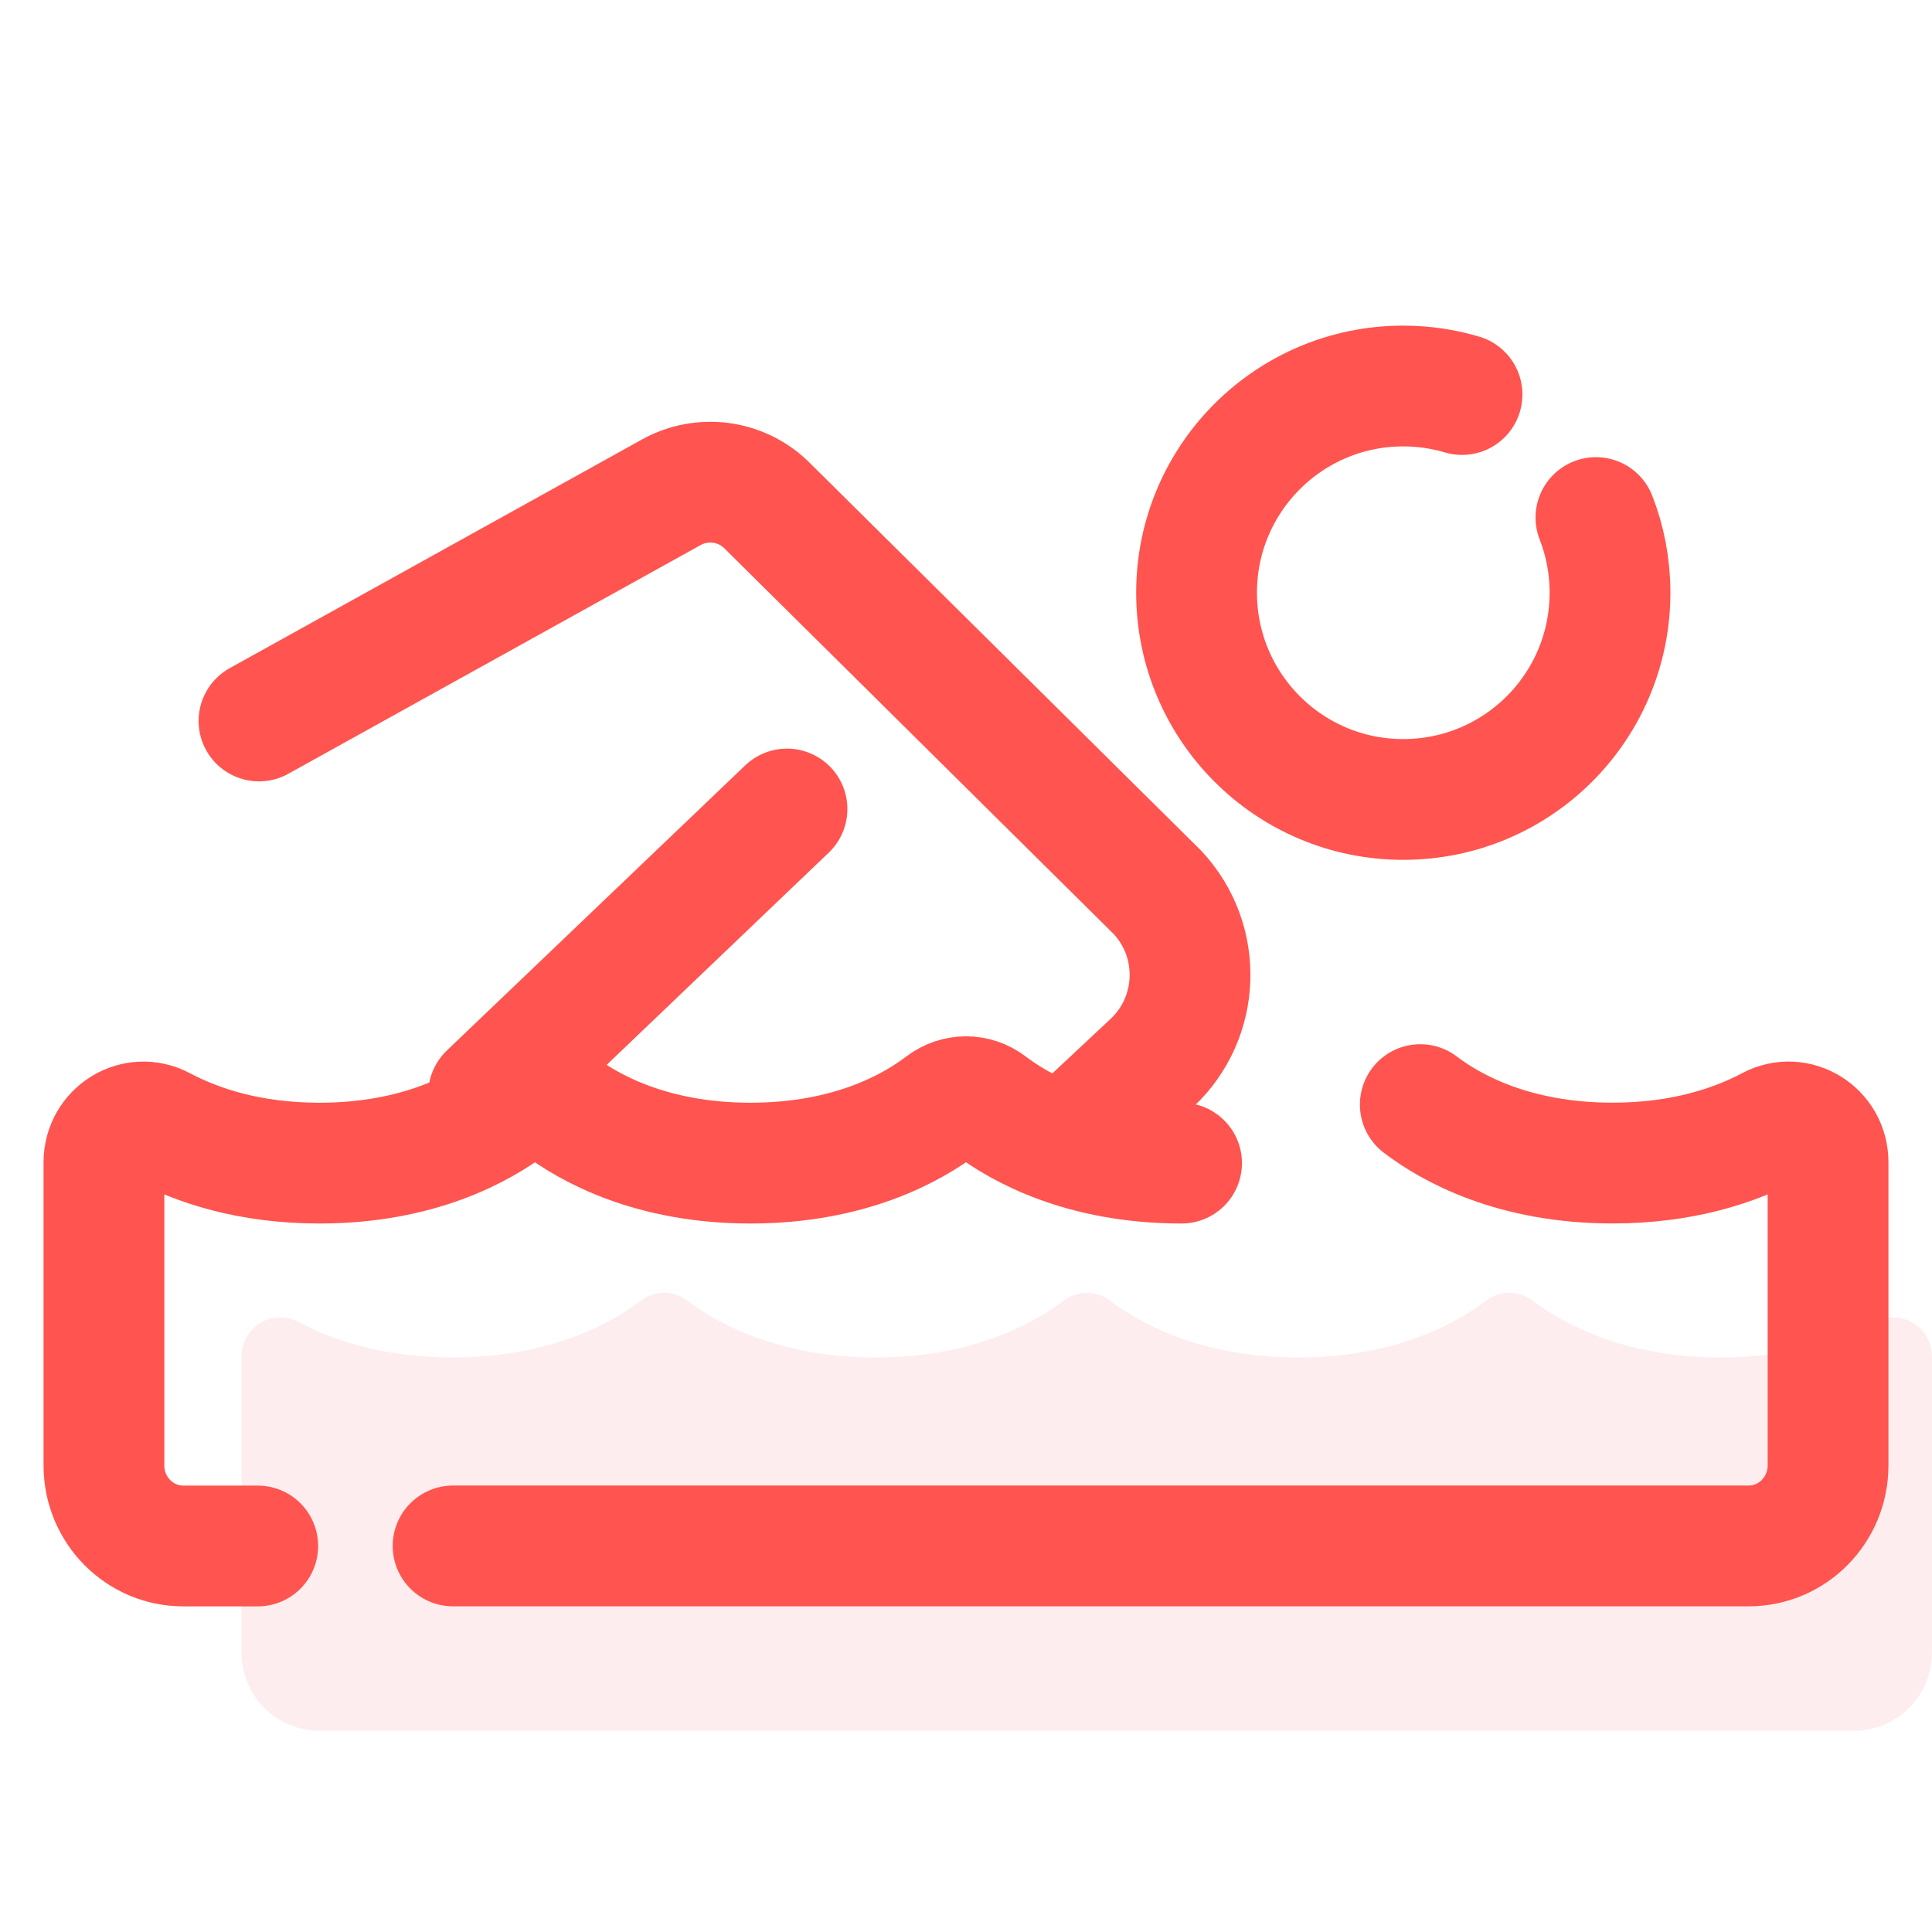 <svg width="35" height="35" viewBox="0 0 35 35" fill="none" xmlns="http://www.w3.org/2000/svg">
<path d="M26.93 23.559C27.177 23.373 27.511 23.373 27.758 23.559C28.307 23.975 29.416 24.592 31.173 24.592C32.425 24.592 33.349 24.278 33.975 23.947C34.443 23.699 35 24.045 35 24.578V29.932C35 30.718 34.368 31.354 33.59 31.354H5.784C5.006 31.354 4.375 30.718 4.375 29.932V24.578C4.375 24.045 4.932 23.699 5.401 23.947C6.027 24.278 6.95 24.592 8.203 24.592C9.959 24.592 11.069 23.976 11.618 23.559C11.864 23.373 12.198 23.373 12.445 23.559C12.995 23.975 14.104 24.592 15.86 24.592C17.617 24.592 18.726 23.976 19.275 23.559C19.521 23.373 19.855 23.373 20.102 23.559C20.651 23.975 21.761 24.592 23.517 24.592C25.274 24.592 26.381 23.975 26.93 23.559Z" fill="#FCDDDF" fill-opacity="0.5"/>
<path d="M26.486 7.147C26.148 7.047 25.791 6.993 25.42 6.993C23.353 6.993 21.677 8.671 21.677 10.736C21.677 12.806 23.353 14.483 25.42 14.483C27.492 14.483 29.167 12.806 29.167 10.736C29.167 10.256 29.077 9.798 28.912 9.376" stroke="#FF544F" stroke-width="2.188" stroke-miterlimit="10" stroke-linecap="round" stroke-linejoin="round"/>
<path d="M25.73 20.011C26.29 20.438 27.422 21.07 29.213 21.07C30.49 21.07 31.432 20.748 32.071 20.409C32.549 20.155 33.117 20.509 33.117 21.055V26.547C33.117 27.353 32.474 28.006 31.679 28.006H8.208" stroke="#FF544F" stroke-width="2.188" stroke-miterlimit="5" stroke-linecap="round" stroke-linejoin="round"/>
<path d="M4.669 28.007H3.321C2.527 28.007 1.883 27.354 1.883 26.548V21.056C1.883 20.509 2.452 20.156 2.929 20.409C3.567 20.748 4.509 21.071 5.787 21.071C7.578 21.071 8.71 20.439 9.27 20.012C9.521 19.82 9.862 19.82 10.113 20.012C10.673 20.439 11.805 21.071 13.596 21.071C15.387 21.071 16.518 20.439 17.078 20.012C17.33 19.82 17.671 19.82 17.922 20.012C18.482 20.439 19.614 21.071 21.405 21.071" stroke="#FF544F" stroke-width="2.188" stroke-miterlimit="5" stroke-linecap="round" stroke-linejoin="round"/>
<path d="M4.692 13.061L12.161 8.918C12.72 8.609 13.415 8.698 13.876 9.14L20.969 16.167C21.794 17.049 21.748 18.434 20.865 19.259L19.455 20.578" stroke="#FF544F" stroke-width="2.188" stroke-miterlimit="10" stroke-linecap="round" stroke-linejoin="round"/>
<path d="M8.851 19.822L14.257 14.656" stroke="#FF544F" stroke-width="2.188" stroke-miterlimit="10" stroke-linecap="round" stroke-linejoin="round"/>
</svg>
